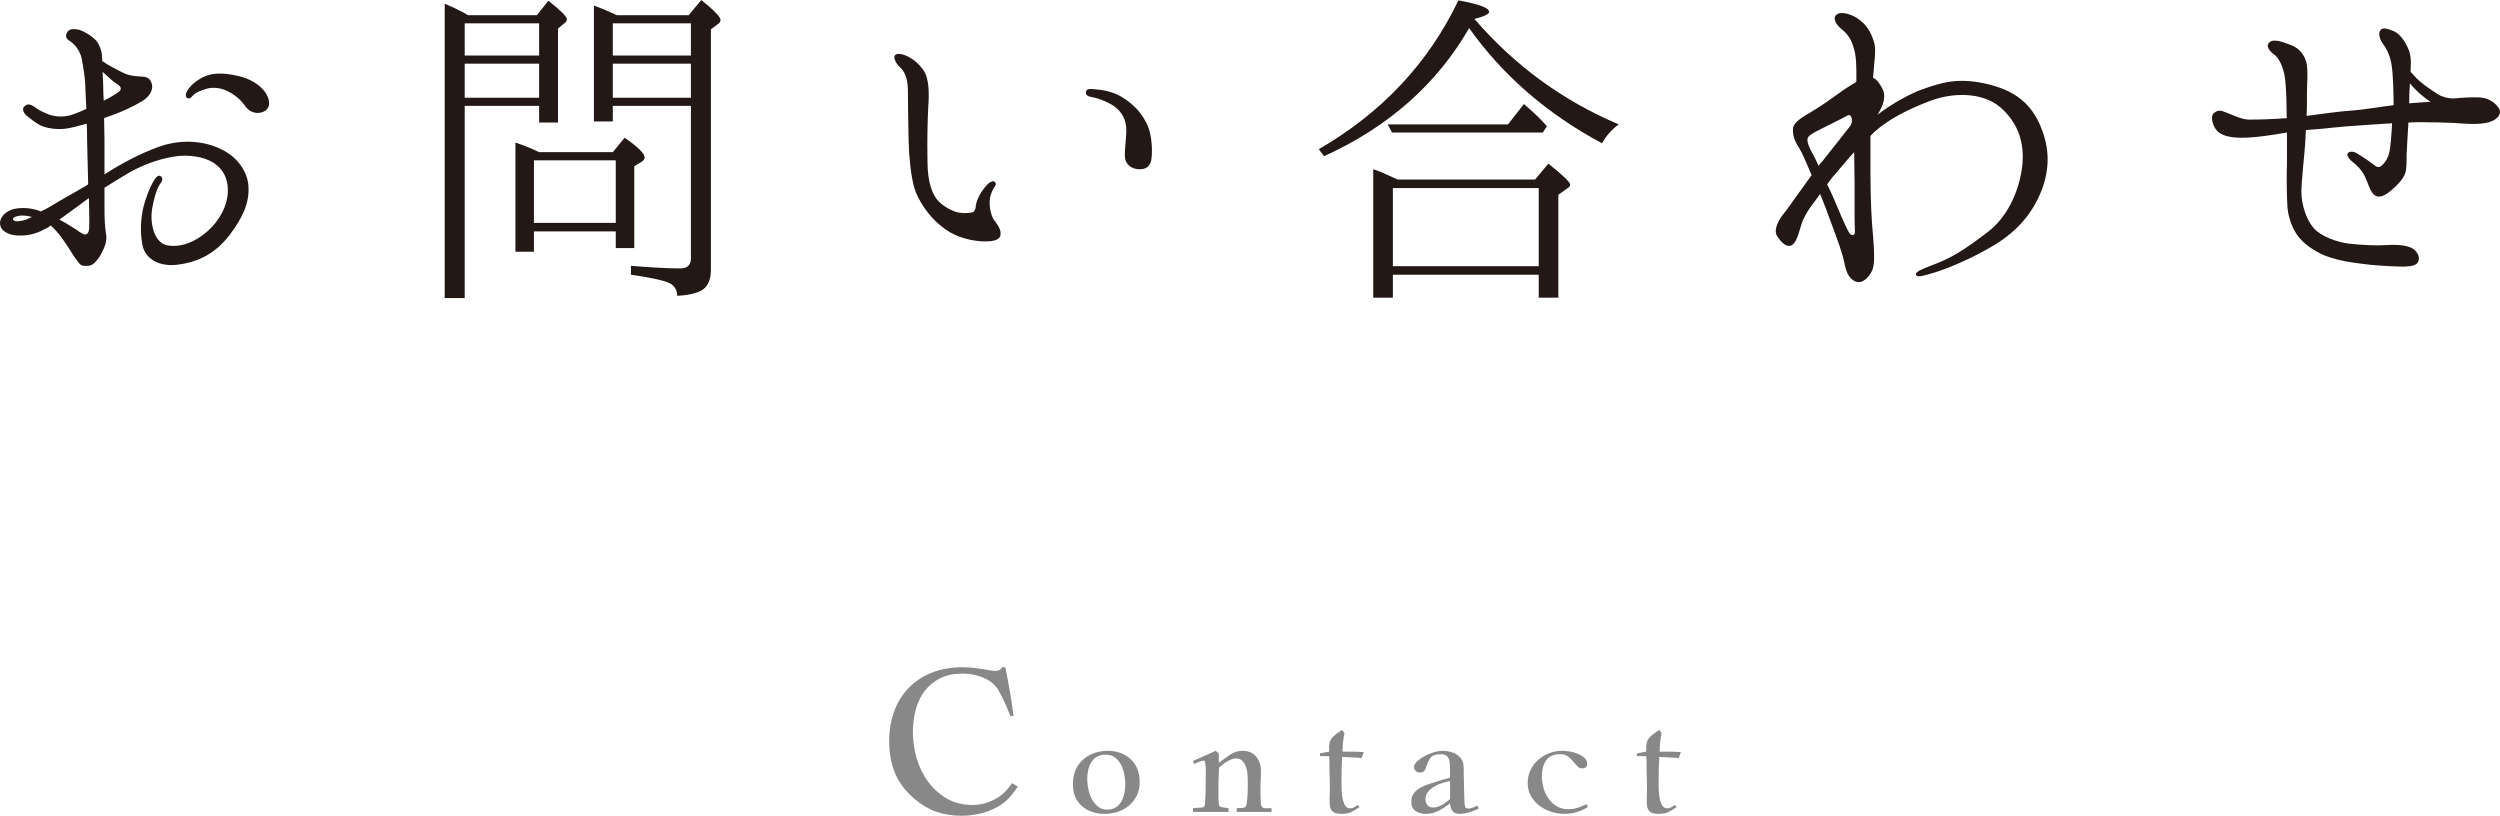 <?xml version="1.0" encoding="utf-8"?>
<!-- Generator: Adobe Illustrator 15.1.0, SVG Export Plug-In . SVG Version: 6.00 Build 0)  -->
<!DOCTYPE svg PUBLIC "-//W3C//DTD SVG 1.1//EN" "http://www.w3.org/Graphics/SVG/1.1/DTD/svg11.dtd">
<svg version="1.1" id="レイヤー_1" xmlns="http://www.w3.org/2000/svg" xmlns:xlink="http://www.w3.org/1999/xlink" x="0px"
	 y="0px" width="189.072px" height="61.695px" viewBox="0 0 189.072 61.695" enable-background="new 0 0 189.072 61.695"
	 xml:space="preserve">
<g>
	<path fill="#231815" d="M0.005,16.968c-0.056-0.504,0.364-0.952,0.98-1.147c0.644-0.168,1.512-0.084,2.1,0.168
		c0.476-0.196,1.036-0.561,1.456-0.813c0.336-0.195,1.204-0.672,2.128-1.231c-0.028-0.952-0.056-2.156-0.084-3.473
		c0-0.392,0-0.756-0.028-1.12C5.969,9.52,5.437,9.66,5.073,9.716C4.485,9.8,3.785,9.772,3.141,9.52
		c-0.504-0.224-0.98-0.672-1.176-0.812C1.797,8.54,1.629,8.232,1.853,8.036c0.224-0.224,0.476-0.14,0.728,0.028
		C2.833,8.26,3.113,8.428,3.673,8.652c0.532,0.195,1.092,0.195,1.568,0.084c0.392-0.112,0.756-0.252,1.288-0.504
		C6.501,7.392,6.445,6.72,6.445,6.356c-0.028-0.616-0.168-1.4-0.28-1.988C6.025,3.808,5.633,3.304,5.241,3.08
		c-0.364-0.224-0.252-0.532-0.112-0.7c0.112-0.168,0.364-0.224,0.812-0.14c0.42,0.111,0.98,0.476,1.232,0.728
		c0.252,0.225,0.476,0.7,0.532,1.148c0,0.112,0.028,0.28,0.028,0.504c0.476,0.336,1.064,0.616,1.54,0.868
		c0.56,0.279,1.092,0.279,1.512,0.308c0.392,0.028,0.588,0.168,0.7,0.561c0.112,0.42-0.14,0.924-0.728,1.287
		c-0.644,0.393-1.624,0.868-2.744,1.232c-0.028,0.028-0.084,0.028-0.14,0.056c0,0.616,0.028,1.204,0.028,1.597
		c0,0.392,0,1.512,0,2.66c1.176-0.757,2.632-1.568,4.228-2.129c1.652-0.56,3.36-0.392,4.592,0.225
		c1.148,0.532,2.016,1.624,2.072,2.855c0.056,1.232-0.42,2.296-1.456,3.668c-1.064,1.372-2.352,2.017-3.92,2.212
		c-1.4,0.168-2.408-0.447-2.632-1.428c-0.196-0.979-0.168-2.016,0.084-3.023c0.28-1.009,0.644-1.792,0.924-2.128
		c0.28-0.364,0.616,0,0.42,0.308c-0.224,0.308-0.448,0.7-0.672,1.848c-0.252,1.12,0.056,2.688,1.036,2.94
		c1.008,0.224,2.156-0.196,3.136-1.064c0.98-0.896,1.456-1.96,1.512-2.855c0.056-0.84-0.196-1.624-0.84-2.128
		c-0.616-0.532-1.708-0.784-2.828-0.7c-1.148,0.112-2.548,0.56-3.78,1.26c-0.616,0.364-1.26,0.756-1.876,1.148
		c0,0.812,0,1.456,0,1.68c0,0.588,0.028,1.232,0.112,1.792c0.112,0.56-0.112,1.036-0.308,1.428c-0.196,0.42-0.504,0.756-0.7,0.896
		c-0.224,0.14-0.42,0.111-0.588,0.111c-0.196,0-0.336-0.056-0.448-0.224c-0.112-0.112-0.392-0.504-0.756-1.092
		c-0.308-0.477-0.728-1.148-1.372-1.736c-0.14,0.112-0.336,0.225-0.476,0.28c-0.7,0.392-1.344,0.504-2.072,0.476
		C0.565,17.752,0.061,17.444,0.005,16.968z M0.985,16.604c0.056,0.112,0.252,0.169,0.504,0.112c0.308-0.028,0.532-0.112,0.924-0.308
		C1.545,16.156,0.901,16.408,0.985,16.604z M4.485,16.604c0.476,0.253,0.868,0.505,1.232,0.729c0.476,0.336,0.672,0.448,0.784,0.392
		c0.224-0.084,0.252-0.363,0.252-0.672c0-0.336,0-1.176-0.028-2.071c-0.252,0.168-0.504,0.363-0.728,0.531
		C5.409,15.932,4.905,16.324,4.485,16.604z M7.761,5.432c0.028,0.561,0.056,1.177,0.056,1.652c0,0.168,0.028,0.364,0.028,0.532
		C8.265,7.42,8.601,7.196,8.909,7c0.28-0.168,0.336-0.42-0.056-0.644C8.573,6.188,8.181,5.824,7.761,5.432z M20.109,8.344
		c-0.364,0.28-1.064,0.309-1.484-0.224c-0.364-0.477-0.644-0.813-1.316-1.176c-0.616-0.336-1.232-0.364-1.708-0.225
		c-0.448,0.141-0.784,0.252-1.036,0.532c-0.14,0.168-0.28,0.252-0.448,0.14c-0.056-0.084-0.112-0.224,0-0.447
		c0.168-0.309,0.476-0.7,1.204-1.093c0.7-0.363,1.596-0.363,2.66-0.111c0.924,0.195,1.68,0.672,2.072,1.231
		C20.417,7.504,20.473,8.036,20.109,8.344z"/>
	<path fill="#231815" d="M35.397,1.148h5.208l0.868-1.093c0.924,0.729,1.4,1.204,1.4,1.4c0,0.112-0.056,0.224-0.196,0.308
		l-0.476,0.393v7.111h-1.428v-1.26h-5.628V22.54h-1.512V0.28c0.476,0.195,0.952,0.42,1.428,0.672L35.397,1.148z M35.145,1.764V4.2
		h5.628V1.764H35.145z M35.145,7.392h5.628V4.816h-5.628V7.392z M46.345,11.508l0.896-1.092c1.008,0.7,1.512,1.204,1.512,1.484
		c0,0.111-0.056,0.224-0.224,0.336l-0.56,0.336v6.188h-1.4V17.5h-6.188v1.54h-1.4v-8.26c0.644,0.224,1.232,0.447,1.792,0.728H46.345
		z M40.381,12.124v4.732h6.188v-4.732H40.381z M52.085,1.148L53.037,0c0.98,0.784,1.456,1.288,1.456,1.512
		c0,0.112-0.056,0.225-0.196,0.309l-0.532,0.392v18.2c0,0.896-0.336,1.456-0.98,1.68c-0.448,0.168-0.98,0.252-1.568,0.28
		c0-0.42-0.196-0.756-0.56-0.952c-0.392-0.196-1.372-0.42-2.94-0.644v-0.673c1.428,0.112,2.66,0.196,3.724,0.196
		c0.532,0,0.812-0.252,0.812-0.756V8.008h-5.908v1.176h-1.428V0.42c0.756,0.28,1.316,0.532,1.736,0.729H52.085z M46.345,1.764V4.2
		h5.908V1.764H46.345z M52.253,7.392V4.816h-5.908v2.575H52.253z"/>
	<path fill="#231815" d="M67.653,4.229c0.168-0.309,0.756-0.085,1.036,0.056c0.308,0.168,0.756,0.448,1.176,1.063
		c0.392,0.616,0.42,1.624,0.336,2.772c-0.056,1.176-0.084,2.38-0.056,4.06c0,1.708,0.42,2.548,0.728,2.912
		c0.308,0.393,0.868,0.729,1.316,0.896c0.42,0.168,1.064,0.14,1.288,0.084c0.224-0.028,0.28-0.252,0.308-0.364
		c0-0.14,0.056-0.42,0.168-0.672c0.168-0.42,0.476-0.84,0.756-1.12c0.196-0.196,0.448-0.252,0.504-0.168
		c0.112,0.056,0.14,0.224,0,0.392c-0.14,0.196-0.336,0.588-0.364,1.064c-0.028,0.476,0.112,1.176,0.364,1.483
		c0.224,0.309,0.532,0.673,0.448,1.12c-0.084,0.393-0.7,0.477-1.4,0.448c-1.148-0.084-2.212-0.42-3.108-1.176
		c-0.924-0.729-1.764-1.988-2.016-2.912s-0.392-2.296-0.42-3.5c-0.028-1.232-0.056-3.108-0.056-3.976
		c-0.028-0.868-0.308-1.345-0.588-1.597C67.821,4.872,67.569,4.452,67.653,4.229z M82.129,6.972
		c0.028-0.224,0.196-0.279,0.644-0.224c0.504,0.028,1.4,0.168,2.072,0.588c1.092,0.672,1.623,1.428,1.96,2.184
		c0.308,0.729,0.364,1.877,0.28,2.465c-0.057,0.588-0.42,0.84-0.924,0.812c-0.477,0-0.896-0.252-1.037-0.672
		c-0.14-0.42,0.028-1.26,0.057-2.156c0.027-0.924-0.336-1.512-0.952-1.96c-0.616-0.392-1.315-0.616-1.681-0.672
		C82.213,7.28,82.101,7.14,82.129,6.972z"/>
	<path fill="#231815" d="M111.529,1.456c3.052,3.528,6.664,6.16,10.892,7.952c-0.532,0.392-0.952,0.868-1.26,1.428
		c-4.144-2.212-7.504-5.124-10.052-8.708c-2.437,4.229-6.104,7.477-10.977,9.688l-0.392-0.532
		c4.788-2.772,8.315-6.552,10.556-11.256c1.54,0.279,2.324,0.56,2.324,0.868c0,0.168-0.336,0.336-1.092,0.531V1.456z M116.093,13.58
		l1.008-1.204c1.092,0.868,1.651,1.4,1.651,1.596c0,0.084-0.056,0.168-0.224,0.28l-0.672,0.476v7.784h-1.484v-1.735h-11.031v1.735
		h-1.484v-9.716c0.447,0.14,1.063,0.42,1.848,0.784H116.093z M114.048,9.408l1.204-1.54c0.448,0.392,0.979,0.84,1.484,1.399
		l0.252,0.28l-0.308,0.477h-11.396l-0.336-0.616H114.048z M105.341,14.224v5.908h11.031v-5.908H105.341z"/>
	<path fill="#231815" d="M154.369,9.66c0.616,1.512,0.672,3.023,0.057,4.676c-0.645,1.68-1.736,3.052-3.557,4.172
		c-1.848,1.12-3.779,1.876-4.648,2.128c-0.84,0.252-1.26,0.364-1.315,0.141c-0.084-0.225,0.476-0.42,1.092-0.673
		c1.708-0.615,2.772-1.371,4.284-2.52c1.512-1.12,2.296-2.968,2.576-4.48c0.279-1.512,0.195-3.443-1.568-4.983
		c-1.4-1.204-3.695-1.12-5.348-0.477c-1.54,0.589-3.053,1.316-4.172,2.324c-0.112,0.084-0.196,0.196-0.309,0.309
		c0,0.979,0,1.987,0,2.855c0,1.933,0.084,3.641,0.196,4.704c0.084,1.064,0.14,2.016-0.028,2.521
		c-0.195,0.531-0.672,0.979-1.008,0.979c-0.363,0.028-0.896-0.28-1.092-1.26c-0.196-1.008-0.532-1.82-0.924-2.912
		c-0.28-0.729-0.588-1.624-0.952-2.492c-0.224,0.309-0.42,0.588-0.616,0.84c-0.531,0.7-0.783,1.316-0.924,1.876
		c-0.168,0.588-0.393,1.177-0.756,1.204c-0.309,0.057-0.672-0.28-0.98-0.784c-0.279-0.504,0.252-1.315,0.477-1.596
		c0.252-0.28,0.672-0.924,1.147-1.568c0.28-0.363,0.644-0.896,1.009-1.399c-0.42-0.952-0.645-1.568-0.953-2.072
		c-0.363-0.56-0.504-0.979-0.447-1.512c0.084-0.448,0.756-0.84,1.428-1.232c0.7-0.42,1.456-0.952,2.072-1.399
		c0.336-0.252,0.813-0.561,1.26-0.813c0-0.027,0.027-0.084,0.027-0.111c0-1.232,0-1.849-0.223-2.549
		c-0.197-0.699-0.561-1.092-0.953-1.399c-0.308-0.252-0.615-0.729-0.392-0.98c0.252-0.363,1.12-0.168,1.708,0.252
		c0.645,0.448,0.98,1.036,1.204,1.792c0.168,0.532,0,1.456-0.084,2.66c0.28,0.112,0.532,0.477,0.728,0.868
		c0.252,0.532,0.084,1.176-0.392,1.932c1.092-0.867,2.576-1.624,3.248-1.876c1.651-0.588,2.772-0.924,4.815-0.504
		C152.437,6.804,153.668,7.896,154.369,9.66z M137.541,12.544c0.084-0.112,0.141-0.224,0.225-0.28
		c0.476-0.588,1.819-2.296,2.127-2.688c0.336-0.393,0.113-1.036-0.168-0.84c-0.279,0.168-1.512,0.756-1.987,1.008
		c-0.448,0.224-0.868,0.448-0.979,0.616c-0.113,0.168-0.113,0.447,0.279,1.176C137.177,11.788,137.373,12.152,137.541,12.544z
		 M140.285,17.556c0-0.252-0.027-0.699-0.027-1.147s0-1.876,0-2.716c0-0.532-0.029-1.372-0.029-2.185
		c-0.447,0.477-0.84,0.952-1.26,1.456c-0.279,0.309-0.56,0.645-0.783,0.98c0.168,0.336,0.308,0.644,0.447,0.951
		c0.477,1.148,1.008,2.381,1.205,2.688C140.005,17.864,140.285,17.836,140.285,17.556z"/>
	<path fill="#231815" d="M188.976,8.176c0.252,0.364,0,0.84-0.728,1.064c-0.756,0.224-1.96,0.111-2.688,0.056
		c-0.728-0.028-1.483-0.056-2.743-0.056c-0.224,0-0.448,0.027-0.672,0.027c-0.056,1.036-0.14,2.324-0.14,2.492
		c0,0.196,0.027,1.064-0.113,1.372c-0.111,0.336-0.475,0.784-1.035,1.26c-0.561,0.477-0.98,0.616-1.316,0.336
		c-0.279-0.252-0.476-0.924-0.672-1.344c-0.195-0.448-0.615-0.896-0.924-1.12c-0.252-0.195-0.42-0.42-0.42-0.588
		c0.027-0.168,0.279-0.279,0.615-0.14c0.309,0.168,1.121,0.7,1.345,0.896c0.224,0.196,0.42,0.28,0.616,0.112
		c0.195-0.168,0.447-0.42,0.588-0.979c0.111-0.421,0.168-1.288,0.224-2.24c-0.896,0.056-1.819,0.111-2.521,0.168
		c-1.176,0.056-2.939,0.28-3.891,0.336c0,0-0.057,0-0.113,0.028c-0.027,0.447-0.027,0.84-0.055,1.063
		c-0.029,0.588-0.281,2.716-0.281,3.612c0,0.924,0.365,2.071,0.925,2.716c0.532,0.616,1.735,1.063,2.659,1.176
		c0.953,0.112,2.156,0.168,2.912,0.112c0.756-0.057,1.484,0.028,1.849,0.224c0.392,0.196,0.644,0.672,0.504,0.98
		c-0.084,0.336-0.56,0.447-1.429,0.42c-0.896-0.028-1.987-0.084-2.967-0.225c-1.009-0.111-2.045-0.336-2.772-0.644
		c-0.7-0.308-1.567-0.868-2.017-1.54c-0.42-0.616-0.699-1.456-0.728-2.24c-0.056-0.812-0.056-2.464-0.028-3.164
		c0-0.42,0-1.399,0-2.323c-0.84,0.14-1.707,0.279-2.352,0.336c-1.12,0.111-2.1,0.084-2.66-0.252
		c-0.615-0.336-0.813-1.316-0.531-1.54c0.195-0.168,0.307-0.196,0.531-0.196c0.168,0.028,0.7,0.252,1.12,0.42
		s0.756,0.28,1.288,0.252c0.531,0,1.568-0.028,2.604-0.112c-0.027-0.111-0.027-0.195-0.027-0.279c0-0.84-0.028-2.156-0.141-2.856
		c-0.111-0.7-0.447-1.456-0.812-1.68c-0.308-0.225-0.56-0.561-0.448-0.784c0.28-0.532,1.204-0.112,1.68,0.056
		c0.504,0.168,0.98,0.588,1.176,1.204c0.225,0.645,0.057,1.933,0.084,2.8c0,0.336,0,0.841-0.027,1.372
		c1.092-0.14,2.436-0.336,3.275-0.392c0.953-0.056,2.381-0.308,3.305-0.42c0-1.12-0.057-2.464-0.141-2.968
		c-0.084-0.616-0.336-1.232-0.615-1.597c-0.309-0.392-0.42-0.867-0.252-1.092c0.195-0.28,0.615-0.084,1.008,0.056
		c0.363,0.141,0.756,0.589,1.035,1.177c0.309,0.615,0.281,1.147,0.253,1.708c0,0.027,0,0.111,0,0.195
		c0.196,0.225,0.448,0.504,0.672,0.7c0.476,0.42,1.12,0.813,1.399,1.008c0.336,0.196,0.813,0.309,1.148,0.309
		c0.336-0.028,1.204-0.112,1.96-0.084C188.22,7.392,188.724,7.784,188.976,8.176z M183.825,7.7c-0.504-0.309-1.147-0.868-1.567-1.4
		c-0.028,0.448-0.057,1.008-0.057,1.513C182.873,7.756,183.825,7.7,183.825,7.7z"/>
</g>
<g>
	<path fill="#888888" d="M76.544,60.079c-0.139,0.171-0.282,0.326-0.432,0.465s-0.317,0.266-0.504,0.383
		c-0.188,0.118-0.408,0.23-0.664,0.336c-0.353,0.15-0.718,0.259-1.097,0.328c-0.378,0.07-0.76,0.104-1.144,0.104
		c-0.672,0-1.296-0.099-1.872-0.296s-1.12-0.515-1.632-0.952c-0.693-0.576-1.192-1.224-1.496-1.944
		c-0.304-0.72-0.456-1.527-0.456-2.424c0-0.842,0.128-1.607,0.384-2.296s0.624-1.277,1.104-1.769
		c0.479-0.49,1.061-0.871,1.744-1.144c0.682-0.272,1.45-0.407,2.304-0.407c0.31,0,0.618,0.018,0.928,0.055
		c0.31,0.038,0.619,0.084,0.928,0.137c0.107,0.021,0.214,0.04,0.32,0.057c0.106,0.016,0.214,0.023,0.32,0.023
		c0.117,0,0.216-0.019,0.296-0.057c0.08-0.037,0.152-0.109,0.216-0.215h0.24c0.128,0.618,0.242,1.229,0.344,1.832
		c0.102,0.602,0.194,1.219,0.28,1.848h-0.24c-0.074-0.16-0.154-0.35-0.24-0.568c-0.085-0.219-0.182-0.438-0.288-0.656
		s-0.216-0.43-0.327-0.632c-0.112-0.202-0.232-0.368-0.36-0.496c-0.149-0.149-0.32-0.276-0.512-0.384
		c-0.192-0.106-0.396-0.194-0.608-0.264c-0.214-0.069-0.43-0.12-0.648-0.152s-0.429-0.048-0.632-0.048
		c-0.661,0-1.227,0.117-1.695,0.353c-0.47,0.234-0.859,0.555-1.168,0.959c-0.31,0.406-0.536,0.878-0.681,1.416
		c-0.144,0.539-0.216,1.107-0.216,1.704c0,0.661,0.096,1.32,0.288,1.976c0.192,0.656,0.479,1.246,0.864,1.769
		c0.384,0.522,0.855,0.946,1.416,1.272c0.56,0.325,1.208,0.488,1.943,0.488c0.502,0,0.977-0.102,1.425-0.305
		c0.191-0.086,0.356-0.174,0.495-0.264c0.139-0.091,0.27-0.189,0.393-0.297c0.122-0.105,0.237-0.224,0.344-0.352
		s0.219-0.271,0.336-0.432l0.433,0.256C76.827,59.712,76.683,59.909,76.544,60.079z"/>
	<path fill="#888888" d="M86.193,59.151c0,0.384-0.072,0.723-0.216,1.016c-0.145,0.294-0.339,0.545-0.584,0.752
		c-0.245,0.209-0.528,0.365-0.848,0.473c-0.32,0.105-0.662,0.16-1.024,0.16c-0.32,0-0.624-0.049-0.912-0.145
		s-0.539-0.234-0.752-0.416c-0.214-0.182-0.384-0.402-0.512-0.664s-0.192-0.563-0.192-0.904v-0.24c0-0.361,0.069-0.693,0.208-0.991
		c0.139-0.299,0.328-0.552,0.568-0.761c0.24-0.207,0.517-0.367,0.832-0.479c0.314-0.112,0.647-0.168,1-0.168
		c0.714,0,1.298,0.211,1.752,0.632C85.966,57.837,86.193,58.415,86.193,59.151z M85.105,59.327c0-0.225-0.024-0.469-0.072-0.736
		c-0.048-0.266-0.128-0.512-0.24-0.735c-0.111-0.224-0.264-0.411-0.455-0.56c-0.192-0.15-0.433-0.225-0.721-0.225
		c-0.256,0-0.475,0.053-0.655,0.16c-0.182,0.106-0.326,0.248-0.433,0.424s-0.184,0.373-0.231,0.592
		c-0.049,0.219-0.072,0.439-0.072,0.664s0.026,0.473,0.08,0.744c0.053,0.271,0.139,0.522,0.256,0.752s0.271,0.424,0.464,0.584
		s0.432,0.24,0.72,0.24c0.256,0,0.473-0.059,0.648-0.176s0.314-0.268,0.416-0.448c0.102-0.182,0.176-0.387,0.224-0.616
		C85.081,59.763,85.105,59.54,85.105,59.327z"/>
	<path fill="#888888" d="M93.537,61.407v-0.288c0.086,0,0.208-0.003,0.368-0.008s0.267-0.051,0.32-0.136
		c0.032-0.054,0.059-0.163,0.08-0.328c0.021-0.166,0.037-0.344,0.048-0.536s0.016-0.376,0.016-0.552s0-0.302,0-0.377
		c0-0.159-0.005-0.344-0.016-0.551c-0.011-0.209-0.047-0.408-0.11-0.601s-0.155-0.353-0.276-0.479
		c-0.121-0.129-0.291-0.192-0.512-0.192c-0.105,0-0.216,0.024-0.331,0.071c-0.116,0.049-0.231,0.107-0.348,0.177
		c-0.115,0.069-0.223,0.146-0.322,0.231c-0.101,0.086-0.188,0.16-0.261,0.225c-0.032,0.629-0.048,1.254-0.048,1.871
		c0,0.033,0,0.102,0,0.209c0,0.106,0.002,0.216,0.008,0.328c0.005,0.111,0.014,0.219,0.024,0.319
		c0.01,0.102,0.026,0.163,0.048,0.185s0.063,0.039,0.128,0.056c0.063,0.017,0.133,0.029,0.208,0.04
		c0.074,0.011,0.144,0.021,0.208,0.031c0.063,0.012,0.112,0.017,0.144,0.017v0.288h-2.688v-0.288
		c0.117-0.011,0.227-0.019,0.328-0.024c0.101-0.005,0.21-0.013,0.328-0.023c0.106-0.011,0.173-0.037,0.199-0.08
		c0.027-0.043,0.046-0.111,0.057-0.208c0.031-0.522,0.048-1.056,0.048-1.601c0-0.213,0.002-0.463,0.008-0.752
		c0.005-0.287-0.008-0.533-0.04-0.735c-0.011-0.032-0.021-0.069-0.032-0.112s-0.037-0.064-0.08-0.064
		c-0.085,0-0.21,0.035-0.376,0.104c-0.165,0.069-0.29,0.12-0.376,0.152l-0.063-0.224c0.288-0.129,0.574-0.256,0.858-0.385
		c0.285-0.128,0.573-0.256,0.866-0.384l0.228,0.208v0.704c0.265-0.202,0.543-0.405,0.835-0.608c0.292-0.202,0.613-0.304,0.964-0.304
		c0.435,0,0.774,0.144,1.019,0.433c0.244,0.287,0.366,0.64,0.366,1.055v0.416c0,0.097-0.006,0.193-0.016,0.289
		c-0.011,0.096-0.017,0.191-0.017,0.287v0.593c0,0.117,0.003,0.237,0.009,0.36c0.005,0.122,0.008,0.242,0.008,0.359
		c0,0.171,0.016,0.293,0.048,0.368s0.08,0.126,0.144,0.151c0.064,0.027,0.146,0.038,0.248,0.033
		c0.102-0.006,0.227-0.009,0.376-0.009v0.288H93.537z"/>
	<path fill="#888888" d="M102.976,57.327c-0.245-0.021-0.49-0.037-0.735-0.048c-0.246-0.011-0.491-0.021-0.736-0.032
		c-0.032,0.565-0.048,1.12-0.048,1.664c0,0.117,0,0.299,0,0.544s0.016,0.491,0.048,0.736s0.093,0.464,0.184,0.655
		c0.091,0.192,0.227,0.289,0.408,0.289c0.117,0,0.225-0.029,0.32-0.088s0.187-0.115,0.271-0.168l0.128,0.159
		c-0.234,0.16-0.442,0.286-0.624,0.376c-0.181,0.091-0.421,0.137-0.72,0.137c-0.256,0-0.445-0.033-0.567-0.097
		c-0.123-0.063-0.211-0.157-0.265-0.28c-0.054-0.122-0.08-0.266-0.08-0.432c0-0.165,0-0.35,0-0.552c0-0.063,0.003-0.131,0.008-0.2
		c0.006-0.069,0.009-0.136,0.009-0.2c0-0.256-0.003-0.515-0.009-0.776c-0.005-0.261-0.013-0.52-0.023-0.775c0-0.182,0-0.357,0-0.527
		c0-0.172-0.011-0.348-0.032-0.529h-0.688v-0.207l0.688-0.129c0-0.148,0.003-0.298,0.008-0.447c0.006-0.149,0.04-0.288,0.104-0.416
		c0.085-0.16,0.216-0.307,0.392-0.439c0.176-0.134,0.339-0.248,0.488-0.345l0.176,0.256c-0.054,0.235-0.091,0.464-0.112,0.688
		c-0.021,0.224-0.031,0.459-0.031,0.703c0.267,0,0.533,0,0.8,0s0.533,0.012,0.8,0.033L102.976,57.327z"/>
	<path fill="#888888" d="M111.128,61.431c-0.251,0.08-0.493,0.121-0.729,0.121c-0.267,0-0.45-0.072-0.552-0.217
		c-0.102-0.144-0.162-0.338-0.184-0.584c-0.256,0.214-0.539,0.4-0.849,0.561c-0.309,0.16-0.635,0.24-0.976,0.24
		c-0.299,0-0.558-0.072-0.776-0.217c-0.219-0.144-0.327-0.381-0.327-0.712c0-0.224,0.05-0.413,0.151-0.567s0.232-0.285,0.393-0.393
		c0.159-0.106,0.336-0.197,0.527-0.271c0.192-0.074,0.379-0.139,0.561-0.192c0.213-0.075,0.429-0.144,0.647-0.208
		s0.435-0.123,0.648-0.176v-0.688c0-0.139-0.006-0.272-0.017-0.4c-0.011-0.129-0.037-0.242-0.08-0.344
		c-0.042-0.102-0.109-0.185-0.199-0.248c-0.091-0.064-0.222-0.097-0.393-0.097c-0.352,0-0.595,0.072-0.728,0.216
		c-0.134,0.145-0.229,0.305-0.288,0.48s-0.117,0.336-0.176,0.48c-0.059,0.144-0.195,0.215-0.408,0.215
		c-0.117,0-0.219-0.042-0.304-0.127c-0.086-0.086-0.128-0.188-0.128-0.305c0-0.064,0.016-0.122,0.048-0.176
		c0.031-0.053,0.069-0.106,0.111-0.16c0.106-0.117,0.24-0.229,0.4-0.336c0.16-0.106,0.333-0.199,0.52-0.279s0.374-0.145,0.561-0.192
		s0.36-0.072,0.52-0.072c0.182,0,0.363,0.021,0.544,0.063c0.182,0.043,0.347,0.109,0.496,0.201c0.149,0.09,0.274,0.207,0.376,0.352
		s0.157,0.317,0.168,0.52c0.011,0.096,0.017,0.189,0.017,0.28s0,0.185,0,0.28c0.011,0.384,0.019,0.768,0.023,1.152
		c0.006,0.383,0.019,0.768,0.04,1.151c0.011,0.128,0.032,0.222,0.064,0.28s0.117,0.088,0.256,0.088c0.096,0,0.208-0.029,0.336-0.088
		s0.24-0.104,0.336-0.137l0.064,0.24C111.611,61.263,111.378,61.351,111.128,61.431z M109.665,59.071
		c-0.171,0.031-0.363,0.08-0.576,0.145c-0.214,0.063-0.416,0.151-0.608,0.264c-0.191,0.111-0.352,0.245-0.479,0.4
		c-0.128,0.154-0.192,0.344-0.192,0.567c0,0.182,0.048,0.331,0.145,0.448c0.096,0.117,0.239,0.176,0.432,0.176
		c0.224,0,0.453-0.069,0.688-0.208c0.234-0.139,0.432-0.282,0.592-0.433V59.071z"/>
	<path fill="#888888" d="M119.233,61.421c-0.288,0.087-0.598,0.131-0.928,0.131c-0.331,0-0.662-0.055-0.992-0.16
		c-0.331-0.107-0.627-0.259-0.889-0.457c-0.261-0.197-0.475-0.439-0.64-0.728s-0.248-0.613-0.248-0.976
		c0-0.363,0.072-0.693,0.216-0.992c0.145-0.299,0.336-0.555,0.576-0.768c0.24-0.214,0.518-0.382,0.832-0.504
		c0.314-0.123,0.648-0.185,1-0.185c0.139,0,0.313,0.017,0.521,0.048c0.208,0.032,0.413,0.088,0.615,0.168
		c0.203,0.08,0.376,0.182,0.521,0.305c0.144,0.122,0.216,0.279,0.216,0.472c0,0.117-0.035,0.202-0.104,0.256
		c-0.07,0.054-0.158,0.08-0.265,0.08c-0.149,0-0.274-0.056-0.376-0.168s-0.208-0.235-0.319-0.368
		c-0.112-0.133-0.243-0.256-0.393-0.368s-0.342-0.168-0.576-0.168c-0.501,0-0.858,0.158-1.071,0.474
		c-0.214,0.316-0.32,0.705-0.32,1.164c0,0.301,0.04,0.601,0.12,0.9s0.205,0.57,0.376,0.811c0.17,0.242,0.378,0.438,0.624,0.587
		c0.245,0.149,0.538,0.225,0.88,0.225c0.256,0,0.496-0.037,0.72-0.112c0.225-0.074,0.453-0.165,0.688-0.271l0.063,0.224
		C119.803,61.207,119.521,61.335,119.233,61.421z"/>
	<path fill="#888888" d="M126.96,57.327c-0.245-0.021-0.49-0.037-0.735-0.048c-0.246-0.011-0.491-0.021-0.736-0.032
		c-0.032,0.565-0.048,1.12-0.048,1.664c0,0.117,0,0.299,0,0.544s0.016,0.491,0.048,0.736s0.093,0.464,0.184,0.655
		c0.091,0.192,0.227,0.289,0.408,0.289c0.117,0,0.225-0.029,0.32-0.088s0.187-0.115,0.271-0.168l0.128,0.159
		c-0.234,0.16-0.442,0.286-0.624,0.376c-0.181,0.091-0.421,0.137-0.72,0.137c-0.256,0-0.445-0.033-0.567-0.097
		c-0.123-0.063-0.211-0.157-0.265-0.28c-0.054-0.122-0.08-0.266-0.08-0.432c0-0.165,0-0.35,0-0.552c0-0.063,0.003-0.131,0.008-0.2
		c0.006-0.069,0.009-0.136,0.009-0.2c0-0.256-0.003-0.515-0.009-0.776c-0.005-0.261-0.013-0.52-0.023-0.775c0-0.182,0-0.357,0-0.527
		c0-0.172-0.011-0.348-0.032-0.529h-0.688v-0.207l0.688-0.129c0-0.148,0.003-0.298,0.008-0.447c0.006-0.149,0.04-0.288,0.104-0.416
		c0.085-0.16,0.216-0.307,0.392-0.439c0.176-0.134,0.339-0.248,0.488-0.345l0.176,0.256c-0.054,0.235-0.091,0.464-0.112,0.688
		c-0.021,0.224-0.031,0.459-0.031,0.703c0.267,0,0.533,0,0.8,0s0.533,0.012,0.8,0.033L126.96,57.327z"/>
</g>
</svg>
